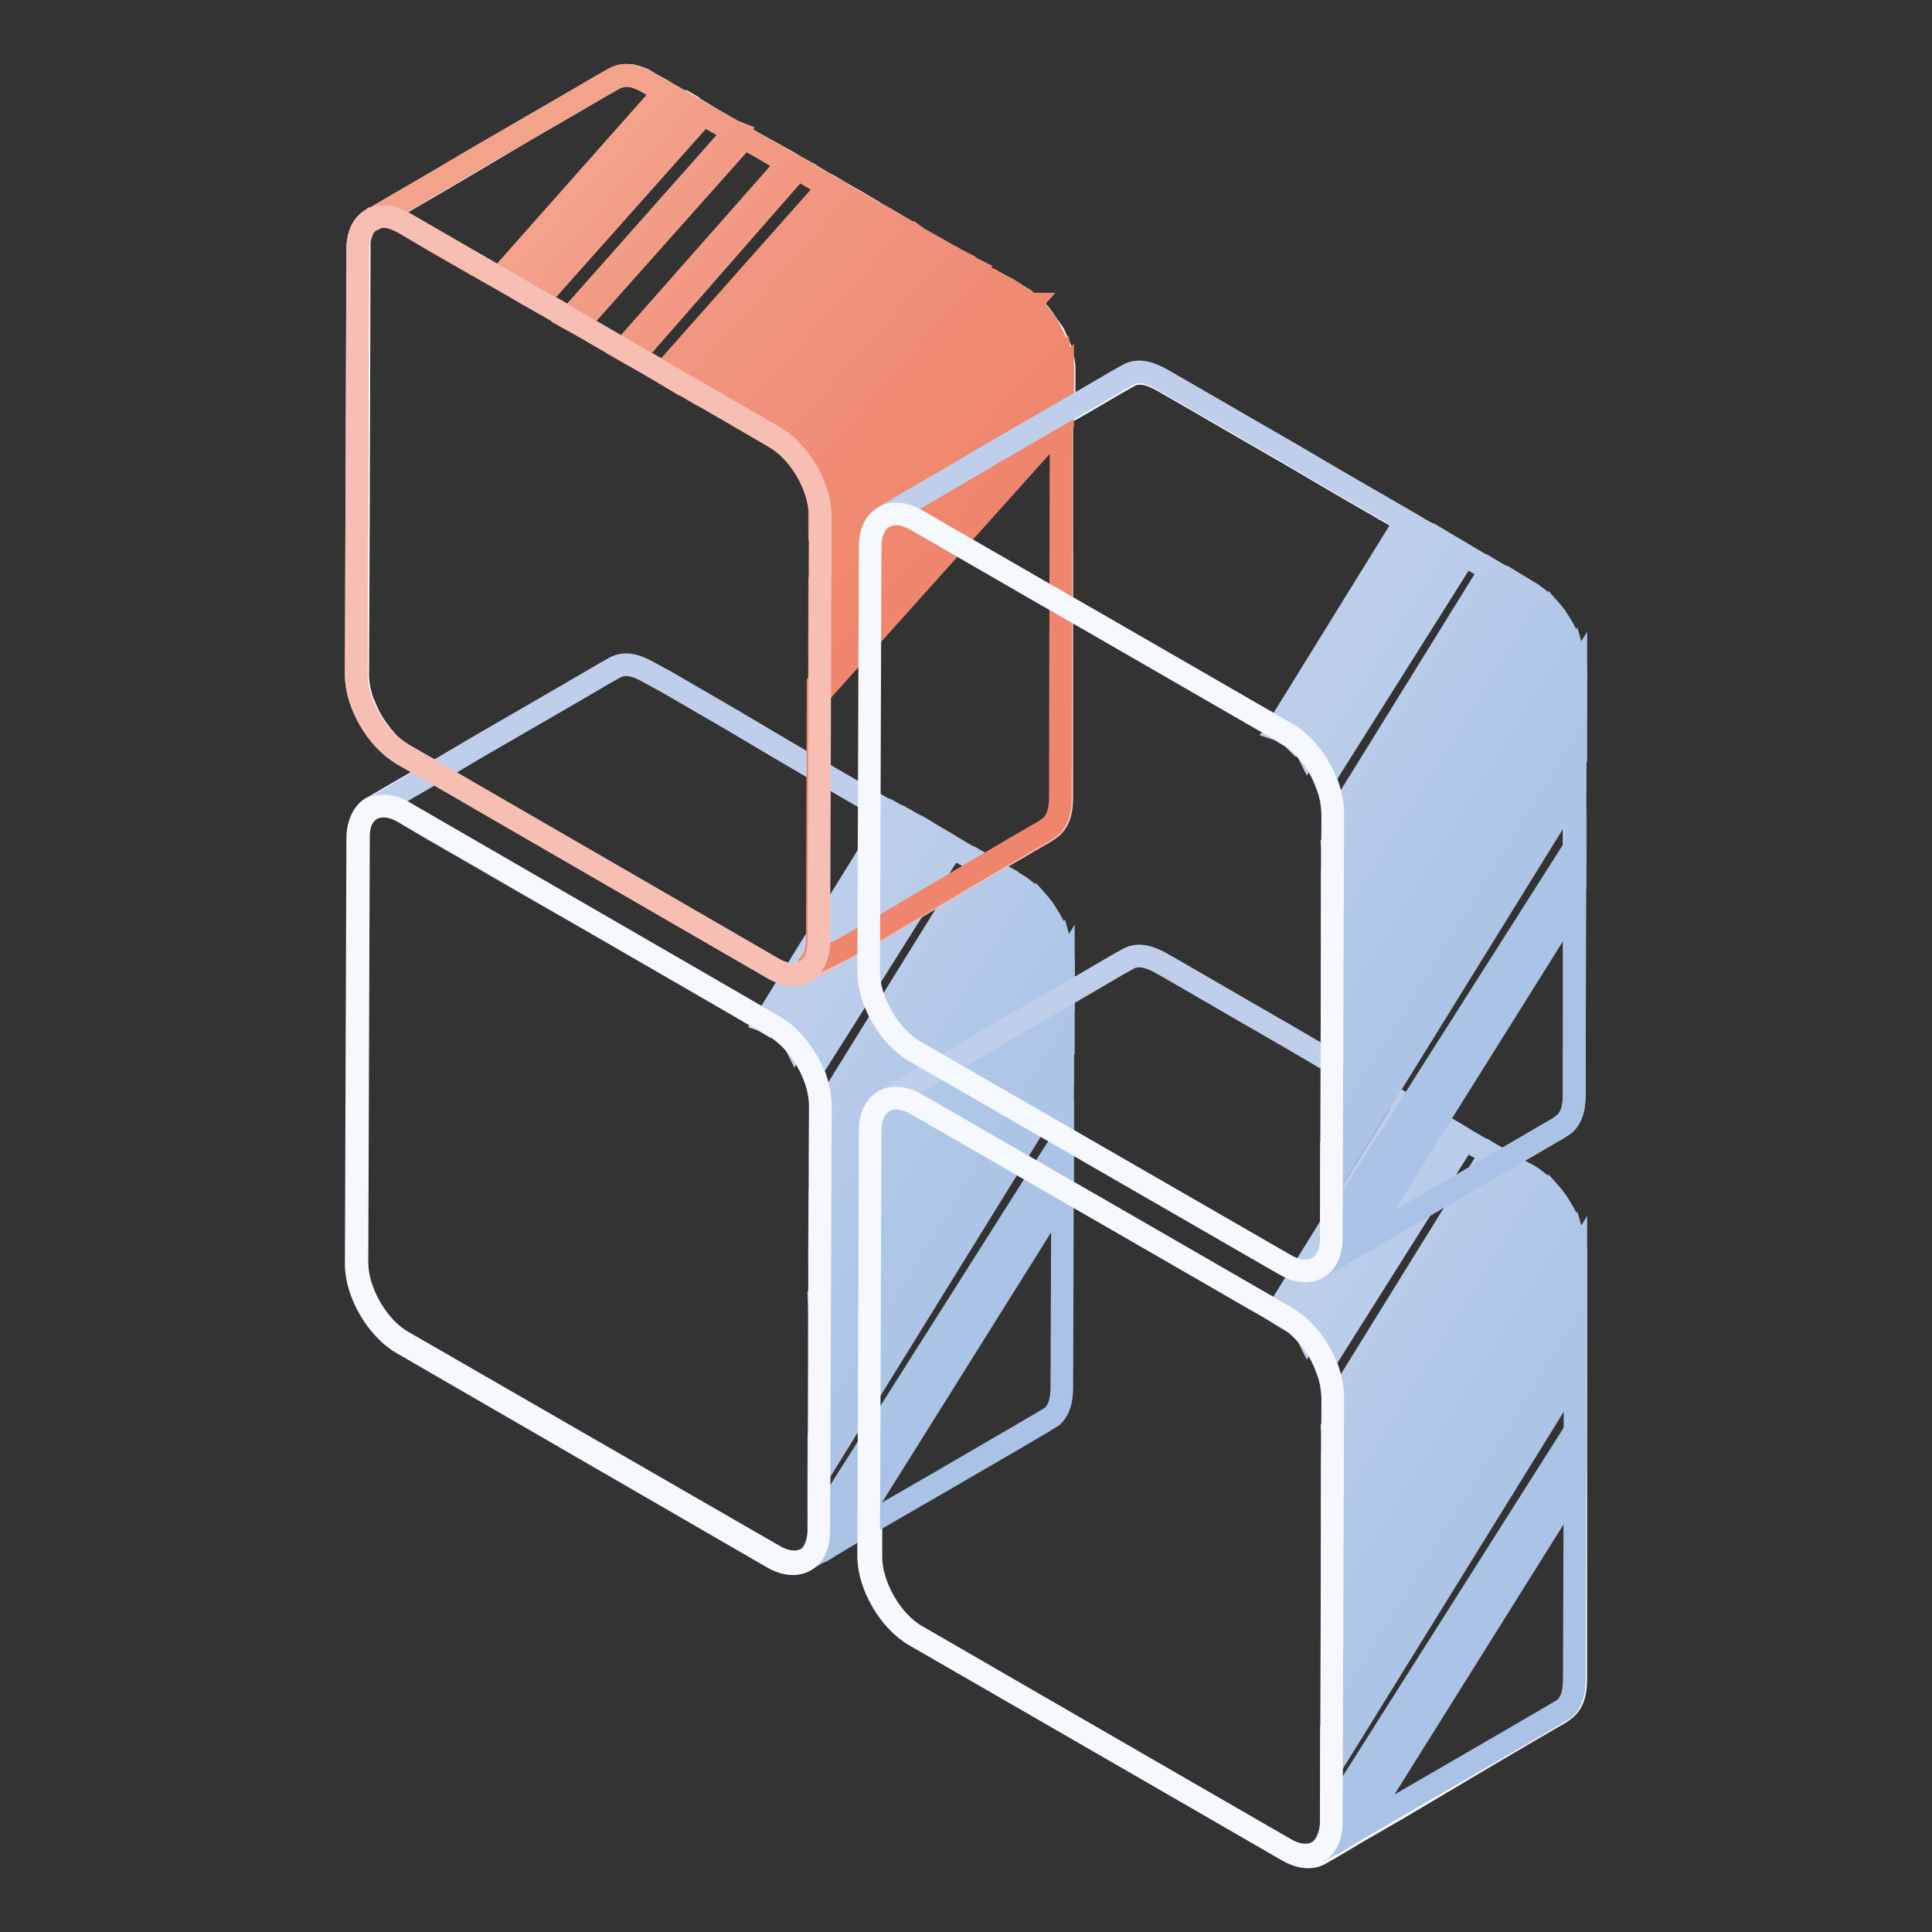 <?xml version="1.0" encoding="utf-8"?>
<!-- Svg Vector Icons : http://www.onlinewebfonts.com/icon -->
<!DOCTYPE svg PUBLIC "-//W3C//DTD SVG 1.1//EN" "http://www.w3.org/Graphics/SVG/1.1/DTD/svg11.dtd">
<svg version="1.1" xmlns="http://www.w3.org/2000/svg" xmlns:xlink="http://www.w3.org/1999/xlink" x="0px" y="0px" viewBox="0 0 256 256" enable-background="new 0 0 256 256" xml:space="preserve">
<rect x="0" y="0" width="256" height="256" fill="#333333" stroke="none"/>
<g> <path stroke-width="3" fill-opacity="0" stroke="#f5f8fd"  d="M207.4,161.5c-0.9-1.8-2.1-3.4-3.6-4.6c-0.6-0.4-1.2-0.9-1.9-1.2l-2.7-1.6l-0.3-0.2l3.1-1.8l3.6-2.1 c0.6-0.3,1.2-0.7,1.7-1.1c1.1-1,1.3-2.5,1.3-4v-2.3v-4c0-1.8,0-3.6,0-5.3l0-6.3c0-2.3,0-4.6,0-6.9v-2.7v-5.3l0-5.7v-3.1v-8.3v-1 v-4.9V89v-0.3c0-0.7-0.1-1.3-0.3-2c-0.2-1-0.6-1.9-1-2.8c-0.1-0.2-0.2-0.4-0.3-0.5c-0.5-0.9-1.1-1.8-1.8-2.6c-0.5-0.5-1-1-1.6-1.5 c-0.2-0.2-0.4-0.3-0.6-0.4c-0.4-0.3-0.8-0.5-1.3-0.8l-0.2-0.1l-1.5-0.9l-0.9-0.6l-0.5-0.3l-1.2-0.7l-2.4-1.4l-1.5-0.9l-1.4-0.8 l-1.5-0.9l-0.9-0.5l-0.5-0.3l-0.8-0.4l-0.4-0.2l-1.6-0.9l-2.8-1.6l-6.4-3.7l-6.3-3.7l-5.9-3.4l-5-2.9l-3.8-2.2l-2.1-1.2 c-1.4-0.8-3.1-1.5-4.6-0.6c-0.5,0.3-1.1,0.6-1.6,0.9l-4.1,2.4l-2.8,1.6v-1.3v-3.5v-0.4v-0.1v-0.1c0-0.2,0-0.4,0-0.5 c0-0.1,0-0.2,0-0.2c0-0.1,0-0.2,0-0.2c0-0.2-0.1-0.4-0.1-0.7c-0.1-0.4-0.2-0.8-0.3-1.2l0-0.1c0-0.1-0.1-0.2-0.1-0.3l-0.1-0.2 c0-0.1-0.1-0.3-0.2-0.4c-0.1-0.1-0.1-0.2-0.1-0.3l-0.1-0.2c-0.1-0.2-0.1-0.3-0.2-0.5v0c-0.1-0.2-0.2-0.5-0.4-0.7l-0.1-0.1 c-0.1-0.2-0.2-0.4-0.4-0.6l0,0c-0.3-0.4-0.6-0.9-0.9-1.3c-0.3-0.4-0.7-0.8-1.1-1.2l-0.1-0.1c-0.1-0.1-0.3-0.2-0.4-0.3l-0.1-0.1 c-0.1-0.1-0.2-0.2-0.3-0.3c-0.1-0.1-0.3-0.2-0.4-0.3l-0.2-0.1l-0.3-0.2l-0.2-0.1l-0.2-0.1l-0.3-0.2l-0.1-0.1l-0.2-0.1l-0.3-0.1 l-0.7-0.4l-1.4-0.8l-0.4-0.3L131,37l-2.1-1.2l-1.8-1.1l-0.2-0.1l-0.1-0.1l-0.9-0.5l-0.4-0.2l-1.9-1.1l-2-1.1l-0.4-0.3l-0.4-0.2 l-1.9-1.1l-1-0.6l-2.3-1.3l-0.1-0.1l-2.2-1.3l-2.3-1.3l-1.3-0.8l-0.4-0.2l-0.2-0.1l-3.8-2.2l-0.7-0.4l-0.3-0.2l-0.6-0.3l-1-0.6 l-1.5-0.9L98.2,18l-0.9-0.5l-0.1-0.1L97,17.3l-2.1-1.2l-2-1.2l-1-0.6l-0.1-0.1l-0.1-0.1l-1.2-0.7L90,13.3l-0.9-0.5l-1-0.6L88,12.1 l-0.9-0.5L86,11l-0.3-0.2c-0.2-0.1-0.3-0.2-0.5-0.3l-0.3-0.1c-0.5-0.2-1-0.4-1.5-0.4c-0.2,0-0.4,0-0.5,0c-0.5,0-1,0.2-1.5,0.4 c-0.5,0.3-0.9,0.5-1.4,0.8l-0.2,0.1l-4.1,2.4L70,17l-3.7,2.2l-2.7,1.6l-4.4,2.6l-1.7,1l-5,2.9l-1,0.6l-1.9,1.1L49.4,29l-0.1,0.1 c-0.7,0.4-1.2,1-1.4,1.7c0,0.1-0.1,0.2-0.1,0.3v0c0,0.1-0.1,0.2-0.1,0.3v0c0,0.1,0,0.2-0.1,0.3c0,0,0,0.1,0,0.1c0,0.1,0,0.1,0,0.2 c0,0.1,0,0.1,0,0.2c0,0,0,0.1,0,0.2c0,0.2,0,0.5,0,0.7l-0.1,33.8l-0.1,22.6c0,1,0.2,2,0.5,3c0.1,0.3,0.2,0.7,0.4,1 c0.1,0.2,0.1,0.3,0.2,0.5c0.4,1,1,2,1.6,2.8c0.1,0.1,0.2,0.2,0.2,0.3c0.2,0.2,0.3,0.4,0.5,0.6c0.3,0.3,0.5,0.6,0.8,0.9 c0.2,0.2,0.5,0.4,0.7,0.6l0.3,0.2c0.1,0.1,0.2,0.2,0.4,0.3c0.1,0.1,0.3,0.2,0.4,0.3l4.1,2.3l-4.9,2.8l-2.9,1.7l-0.4,0.2 c-1.1,0.6-1.8,2-1.8,3.9l-0.2,56.4c0,3.8,2.7,8.6,6.1,10.5l49.1,28.3c1.7,1,3.3,1.1,4.4,0.4l0,0l1.4-0.8l3.7-2.2l3.4-1.9l0,4.7 c0,3.8,2.7,8.6,6.1,10.5l49.1,28.4c1.7,1,3.3,1.1,4.4,0.4l0,0l1.4-0.8l3.7-2.2l5.2-3l5.9-3.5l5.9-3.5l5.1-3l3.6-2.1 c0.6-0.3,1.2-0.7,1.7-1.1c1.1-1,1.3-2.5,1.3-4v-2.3v-4c0-1.8,0-3.6,0-5.3l0-6.3c0-2.3,0-4.6,0-6.9c0-2.3,0-4.7,0-7l0-6.8 c0-2.1,0-4.1,0-6.2l0-5.2v-5.9v-0.5C208.6,164.6,208.2,163,207.4,161.5L207.4,161.5z"/> <path stroke-width="3" fill-opacity="0" stroke="#bfcfeb"  d="M54.1,108l3.2,1.9l5.4,3.1l6.9,4l7.7,4.4l7.8,4.5l7.1,4.1l5.7,3.3l3.7,2.2l17.1-27.4l-3.1-1.8l-6.4-3.7 l-6.3-3.7L97,95.4l-5-2.9l-3.8-2.2L86,89.1c-1.4-0.8-3.1-1.5-4.6-0.6c-0.5,0.3-1.1,0.6-1.6,0.9l-4.1,2.4L70,95.1l-6.4,3.7l-6.1,3.6 l-5,2.9l-2.9,1.7l-0.4,0.2C50.9,106.3,52.7,107.1,54.1,108z"/> <path stroke-width="3" fill-opacity="0" stroke="#beceea"  d="M104.4,137.3l17.2-27.7l-1.1-0.6l-17,27.5C103.6,136.7,104.1,137,104.4,137.3z"/> <path stroke-width="3" fill-opacity="0" stroke="#bcceea"  d="M104.7,137.6c0.2,0.2,0.6,0.6,0.7,0.8l17.5-28l-1.3-0.7l-0.5-0.3L104.1,137 C104.3,137.2,104.5,137.4,104.7,137.6z M101.7,135.4c0.5,0.3,1.1,0.7,1.5,0.9l17-27.5l-1.8-1l-17,27.5L101.7,135.4z"/> <path stroke-width="3" fill-opacity="0" stroke="#bcceea"  d="M103.6,136.6l17.2-27.5l-0.7-0.4l-17,27.5C103.1,136.3,103.4,136.5,103.6,136.6L103.6,136.6z"/> <path stroke-width="3" fill-opacity="0" stroke="#bbcdea"  d="M106.7,140l17.9-28.7l-2-1.2l-17.3,28C105.8,138.8,106.2,139.4,106.7,140z"/> <path stroke-width="3" fill-opacity="0" stroke="#bacdea"  d="M107.6,141.8l18.6-29.5l-2.1-1.2l-17.7,28.6C106.9,140.4,107.3,141.1,107.6,141.8z"/> <path stroke-width="3" fill-opacity="0" stroke="#b9cce9"  d="M108.7,146.5v2.4l21.4-34.4l-3-1.7l-1.5-0.9l-18.2,29.4C108.2,143,108.7,144.7,108.7,146.5z"/> <path stroke-width="3" fill-opacity="0" stroke="#b8cbe9"  d="M108.7,149.1v2.6l22.7-36.4l-1.8-1.1l-20.8,33.6C108.7,148.3,108.7,148.7,108.7,149.1z"/> <path stroke-width="3" fill-opacity="0" stroke="#b7cbe9"  d="M108.7,154.7l24.2-38.6l-1.6-0.9l-0.5-0.3l-22.1,35.6C108.7,151.7,108.7,153.6,108.7,154.7z"/> <path stroke-width="3" fill-opacity="0" stroke="#b6cae8"  d="M108.7,154.5v3.8l25.4-41.4l-1.8-1.1l-23.6,38.1V154.5z"/> <path stroke-width="3" fill-opacity="0" stroke="#b5cae9"  d="M108.6,162.2l27-44.4c-0.5-0.4-1-0.7-1.6-1l-0.2-0.1l-25.1,40.5C108.6,158.3,108.6,161.1,108.6,162.2z"/> <path stroke-width="3" fill-opacity="0" stroke="#b4c9e8"  d="M108.6,162v5.5l29.1-47.6c-0.6-0.7-1.2-1.3-1.8-1.8c-0.2-0.2-0.4-0.3-0.6-0.4l-26.6,43 C108.6,161,108.6,161.5,108.6,162z"/> <path stroke-width="3" fill-opacity="0" stroke="#b1c8e8"  d="M108.6,170.6v2.5l30.9-50.6c-0.6-1.1-1.2-2.1-2-3L108.6,166C108.6,167.5,108.6,169.1,108.6,170.6z"/> <path stroke-width="3" fill-opacity="0" stroke="#b0c8e8"  d="M108.6,178.1l32-52.3c-0.2-1.1-0.6-2.2-1.1-3.2c-0.1-0.2-0.2-0.4-0.3-0.5l-30.7,49.5 C108.6,173.4,108.6,176.3,108.6,178.1z"/> <path stroke-width="3" fill-opacity="0" stroke="#afc7e7"  d="M108.6,179.6v1.4l32.3-52.7v-0.8c0-0.7-0.1-1.3-0.3-2l-32,51.6L108.6,179.6z"/> <path stroke-width="3" fill-opacity="0" stroke="#aec6e7"  d="M108.6,186.1l32.3-52.6V128v-0.2l-32.2,52.1C108.6,181.5,108.6,184.4,108.6,186.1z"/> <path stroke-width="3" fill-opacity="0" stroke="#aec5e7"  d="M108.6,188.2v3.3l32.3-52.3v-5.4v-1l-32.2,52.1L108.6,188.2z"/> <path stroke-width="3" fill-opacity="0" stroke="#adc4e6"  d="M108.5,195.3l32.3-52.2v-4.6l-32.3,52.1L108.5,195.3z"/> <path stroke-width="3" fill-opacity="0" stroke="#acc5e7"  d="M108.5,195.5c0,1.7,0,3.4,0,5.2v2.4l32.3-50.3c0-1.9,0-5.6,0-7.5v-3.1l-32.3,52.1 C108.5,194.6,108.5,195,108.5,195.5z"/> <path stroke-width="3" fill-opacity="0" stroke="#abc4e6"  d="M106.7,206.7l1.4-0.8l1.3-0.7l31.4-49.2V151l-32.2,50.8C108.6,203.9,108,206,106.7,206.7z"/> <path stroke-width="3" fill-opacity="0" stroke="#aac3e6"  d="M112.4,203.4l28.3-45.2v-4.4l-32.1,51.9L112.4,203.4z"/> <path stroke-width="3" fill-opacity="0" stroke="#a9c2e5"  d="M139.4,187.7c1.1-1,1.3-2.5,1.3-4c0-0.8,0.1-26.6,0.1-27.5l-29.7,47.9C111.3,204.1,138.9,188.1,139.4,187.7 L139.4,187.7z"/> <path stroke-width="3" fill-opacity="0" stroke="#f5f8fd"  d="M102.6,136c3.3,1.9,6.1,6.6,6.1,10.5l-0.2,56.4c0,3.8-2.8,5.4-6.1,3.5L53.3,178c-3.3-1.9-6.1-6.6-6.1-10.5 l0.2-56.4c0-3.8,2.8-5.4,6.1-3.5L102.6,136z"/> <path stroke-width="3" fill-opacity="0" stroke="#f7beb3"  d="M140.8,49.5v-0.1c0-0.6-0.1-1.1-0.2-1.7c-0.2-1.1-0.6-2.2-1.1-3.2c-0.5-1-1.1-1.9-1.7-2.7 c-0.5-0.6-1-1.1-1.5-1.6c-0.1-0.1-0.3-0.2-0.4-0.3c-0.5-0.4-1-0.7-1.6-1.1l-0.3-0.2l-0.9-0.5l-1.8-1L131,37l-2.1-1.2l-1.8-1.1 l-0.3-0.2l-1.2-0.7l-1.9-1.1l-2-1.1l-0.4-0.3l-2.2-1.3l-1-0.6l-2.3-1.3l-0.1-0.1l-2.2-1.3l-2.3-1.3l-1.3-0.8l-0.6-0.3l-3.8-2.2 l-1-0.6l-1.6-0.9L98.2,18l-0.9-0.5L97,17.3L92.9,15l-1-0.6l-0.2-0.1l-1.7-1l-1.9-1.1L88,12.2L86,11c-1.4-0.8-3.1-1.5-4.6-0.6 c-0.5,0.3-1.1,0.6-1.6,0.9l-4.1,2.4L70,17l-6.4,3.7l-6.1,3.6l-5,2.9l-2.9,1.7l-0.4,0.2c-1.1,0.6-1.8,2-1.8,3.9l-0.2,56.4 c0,3.8,2.7,8.6,6.1,10.5l49.1,28.4c1.7,1,3.3,1.1,4.4,0.4l0,0l1.4-0.8l3.7-2.1l5.2-3l5.9-3.5l5.9-3.5l5.2-3l3.6-2.1 c0.6-0.3,1.2-0.7,1.7-1.1c1.1-1,1.3-2.5,1.3-4v-2.3v-4c0-1.8,0-3.6,0-5.3l0-6.3c0-2.3,0-4.6,0-6.9c0-2.3,0-4.7,0-7l0-6.8 c0-2.1,0-4.1,0-6.2c0-1.7,0-3.5,0-5.2v-0.2v-2.1v-3.5C140.8,49.8,140.8,49.6,140.8,49.5L140.8,49.5z"/> <path stroke-width="3" fill-opacity="0" stroke="#bfcfeb"  d="M122,146.6l3.2,1.9l5.4,3.1l6.9,4l7.7,4.4l7.8,4.5l7.1,4.1l5.7,3.3l3.7,2.1l17.1-27.4l-3.1-1.8l-6.4-3.7 l-6.3-3.7l-5.9-3.4l-5-2.9l-3.8-2.2l-2.1-1.2c-1.4-0.8-3.1-1.5-4.6-0.6c-0.5,0.3-1.1,0.6-1.6,0.9l-4.1,2.4l-5.7,3.3l-6.4,3.7 l-6.1,3.6l-5,2.9l-2.9,1.7l-0.4,0.2C118.8,144.9,120.5,145.8,122,146.6L122,146.6z"/> <path stroke-width="3" fill-opacity="0" stroke="#beceea"  d="M172.3,175.9l17.2-27.7l-1.1-0.6l-17,27.5C171.5,175.3,172,175.7,172.3,175.9z"/> <path stroke-width="3" fill-opacity="0" stroke="#bcceea"  d="M172.6,176.3c0.2,0.2,0.6,0.6,0.7,0.8l17.5-28l-1.3-0.7l-0.5-0.3L172,175.7 C172.2,175.9,172.4,176.1,172.6,176.3z M169.5,174.1c0.5,0.3,1.1,0.7,1.5,0.9l17-27.5l-1.8-1l-17,27.4L169.5,174.1z"/> <path stroke-width="3" fill-opacity="0" stroke="#bcceea"  d="M171.4,175.2l17.2-27.5l-0.7-0.4l-17,27.5C171,175,171.3,175.2,171.4,175.2z"/> <path stroke-width="3" fill-opacity="0" stroke="#bbcdea"  d="M174.6,178.7l17.9-28.7l-2-1.2l-17.3,28C173.7,177.4,174.1,178,174.6,178.7z"/> <path stroke-width="3" fill-opacity="0" stroke="#bacdea"  d="M175.5,180.5l18.6-29.5l-2.1-1.2l-17.7,28.6C174.8,179,175.2,179.7,175.5,180.5z"/> <path stroke-width="3" fill-opacity="0" stroke="#b9cce9"  d="M176.6,185.2v2.4l21.4-34.4l-3-1.7l-1.5-0.9L175.3,180C176.1,181.6,176.5,183.4,176.6,185.2L176.6,185.2z" /> <path stroke-width="3" fill-opacity="0" stroke="#b8cbe9"  d="M176.6,187.8v2.6l22.7-36.4l-1.8-1.1l-20.8,33.6C176.6,186.9,176.6,187.3,176.6,187.8z"/> <path stroke-width="3" fill-opacity="0" stroke="#b7cbe9"  d="M176.5,193.4l24.2-38.6l-1.6-0.9l-0.5-0.3l-22.1,35.6C176.6,190.3,176.5,192.3,176.5,193.4z"/> <path stroke-width="3" fill-opacity="0" stroke="#b6cae8"  d="M176.5,193.2v3.8l25.5-41.4l-1.8-1.1l-23.6,38.1C176.5,192.8,176.5,193,176.5,193.2z"/> <path stroke-width="3" fill-opacity="0" stroke="#b5cae9"  d="M176.5,200.8l27-44.4c-0.5-0.4-1-0.7-1.6-1l-0.2-0.1l-25.1,40.5C176.5,197,176.5,199.7,176.5,200.8z"/> <path stroke-width="3" fill-opacity="0" stroke="#b4c9e8"  d="M176.5,200.6v5.5l29.1-47.6c-0.6-0.7-1.2-1.3-1.8-1.8c-0.2-0.2-0.4-0.3-0.6-0.4l-26.6,43 C176.5,199.7,176.5,200.1,176.5,200.6L176.5,200.6z"/> <path stroke-width="3" fill-opacity="0" stroke="#b1c8e8"  d="M176.5,209.2v2.5l30.9-50.6c-0.6-1.1-1.2-2.1-2-3l-28.8,46.5V209.2z"/> <path stroke-width="3" fill-opacity="0" stroke="#b0c8e8"  d="M176.5,216.8l32-52.3c-0.2-1.1-0.6-2.2-1.1-3.2c-0.1-0.2-0.2-0.4-0.3-0.5l-30.6,49.5 C176.5,212.1,176.5,214.9,176.5,216.8z"/> <path stroke-width="3" fill-opacity="0" stroke="#afc7e7"  d="M176.5,218.3v1.4l32.3-52.7v-0.8c0-0.7-0.1-1.3-0.3-2l-32,51.6C176.5,216.6,176.5,217.4,176.5,218.3 L176.5,218.3z"/> <path stroke-width="3" fill-opacity="0" stroke="#aec6e7"  d="M176.5,224.8l32.3-52.6v-5.6v-0.2l-32.2,52.1C176.5,220.2,176.5,223.1,176.5,224.8z"/> <path stroke-width="3" fill-opacity="0" stroke="#aec5e7"  d="M176.5,226.8v3.3l32.3-52.3v-5.4v-1l-32.2,52.1L176.5,226.8z"/> <path stroke-width="3" fill-opacity="0" stroke="#adc4e6"  d="M176.4,234l32.3-52.2v-4.6l-32.3,52.1L176.4,234z"/> <path stroke-width="3" fill-opacity="0" stroke="#acc5e7"  d="M176.4,234.1c0,1.7,0,3.4,0,5.1v2.4l32.3-50.3c0-1.9,0-5.6,0-7.5v-3.1l-32.3,52.1 C176.4,233.3,176.4,233.7,176.4,234.1z"/> <path stroke-width="3" fill-opacity="0" stroke="#abc4e6"  d="M174.6,245.4l1.4-0.8l1.3-0.7l31.4-49.2v-5.1l-32.2,50.8C176.5,242.5,175.9,244.6,174.6,245.4L174.6,245.4z "/> <path stroke-width="3" fill-opacity="0" stroke="#aac3e6"  d="M180.3,242.1l28.3-45.2v-4.4l-32.1,51.9L180.3,242.1z"/> <path stroke-width="3" fill-opacity="0" stroke="#a9c2e5"  d="M207.3,226.4c1.1-1,1.3-2.5,1.3-4c0-0.8,0.1-26.6,0.1-27.5L179,242.9C179.2,242.7,206.8,226.8,207.3,226.4z "/> <path stroke-width="3" fill-opacity="0" stroke="#f5f8fd"  d="M170.5,174.6c3.3,1.9,6.1,6.6,6.1,10.5l-0.2,56.4c0,3.8-2.8,5.4-6.1,3.5l-49.1-28.3 c-3.3-1.9-6.1-6.6-6.1-10.5l0.2-56.4c0-3.8,2.8-5.4,6.1-3.5L170.5,174.6z"/> <path stroke-width="3" fill-opacity="0" stroke="#f3a38c"  d="M86,11c-1.4-0.8-3.1-1.5-4.6-0.6c-0.5,0.3-1.1,0.6-1.6,0.9l-4.1,2.4L70,17l-6.4,3.7l-6.1,3.6l-5,2.9 l-2.9,1.7l-0.4,0.2c1.6-1,3.4-0.1,4.9,0.8l3.2,1.9l5.4,3.1l3.9,2.2l21.5-24.8L86,11z"/> <path stroke-width="3" fill-opacity="0" stroke="#f3a28c"  d="M88.1,12.2L88,12.2L66.2,36.8l2.4,1.4l21.8-24.7L88.1,12.2z"/> <path stroke-width="3" fill-opacity="0" stroke="#f3a18b"  d="M90,13.3L68.2,38l1.5,0.9l0.6,0.3L92,14.5L90,13.3z"/> <path stroke-width="3" fill-opacity="0" stroke="#f3a08a"  d="M91.9,14.4l-0.2-0.1L69.9,39l1.4,0.8l21.9-24.6L91.9,14.4z"/> <path stroke-width="3" fill-opacity="0" stroke="#f29d88"  d="M97,17.3L92.9,15L71.1,39.6l4.7,2.7l21.7-24.8L97,17.3z"/> <path stroke-width="3" fill-opacity="0" stroke="#f29d87"  d="M97.3,17.5L75.4,42.2l1.3,0.7l21.9-24.6L97.3,17.5z"/> <path stroke-width="3" fill-opacity="0" stroke="#f29b84"  d="M102.9,20.7L98.2,18L76.3,42.7l1.1,0.6l5.5,3.2l21.7-24.7L102.9,20.7z"/> <path stroke-width="3" fill-opacity="0" stroke="#f29a83"  d="M104.4,21.6L82.6,46.3l1.5,0.8l21.7-24.8L104.4,21.6z"/> <path stroke-width="3" fill-opacity="0" stroke="#f29882"  d="M109.2,24.4l-3.8-2.2L83.6,46.9l1.6,0.9l3.2,1.8L110,24.8L109.2,24.4z"/> <path stroke-width="3" fill-opacity="0" stroke="#f19781"  d="M109.8,24.7L87.9,49.4l1.8,1.1l21.6-24.8L109.8,24.7z"/> <path stroke-width="3" fill-opacity="0" stroke="#f19680"  d="M111.1,25.5L89.3,50.2l2.7,1.6l22-24.6L111.1,25.5z"/> <path stroke-width="3" fill-opacity="0" stroke="#f1957f"  d="M115.6,28.1l-2.2-1.3L91.6,51.5l0.7,0.4l2.1,1.2L116,28.3L115.6,28.1z"/> <path stroke-width="3" fill-opacity="0" stroke="#f1947e"  d="M115.7,28.2L93.9,52.8l2.6,1.5l21.6-24.8L115.7,28.2z"/> <path stroke-width="3" fill-opacity="0" stroke="#f1937d"  d="M118,29.5L96.2,54.1l1.3,0.8l21.8-24.7L118,29.5z"/> <path stroke-width="3" fill-opacity="0" stroke="#f1927c"  d="M119,30.1L97.2,54.7l0.8,0.5l1.7,1l21.7-24.7L119,30.1z"/> <path stroke-width="3" fill-opacity="0" stroke="#f1917b"  d="M121.7,31.6l-0.4-0.3L99.4,56l2.2,1.3l0.4,0.2l21.8-24.7L121.7,31.6z"/> <path stroke-width="3" fill-opacity="0" stroke="#f19079"  d="M123.7,32.8l-21.8,24.7c0.7,0.4,1.4,0.8,2,1.3L125.8,34L123.7,32.8z"/> <path stroke-width="3" fill-opacity="0" stroke="#f09078"  d="M125.5,33.8l-21.9,24.7c0.5,0.3,0.9,0.7,1.3,1.1l22-25.1L125.5,33.8z"/> <path stroke-width="3" fill-opacity="0" stroke="#f08e77"  d="M127.1,34.7l-0.3-0.2l-22.1,24.9l0,0c0.6,0.6,1.2,1.3,1.7,2l22.7-25.7L127.1,34.7z"/> <path stroke-width="3" fill-opacity="0" stroke="#f08d76"  d="M128.9,35.8l-22.6,25.6c0.5,0.7,1,1.5,1.3,2.3l23.6-26.6L128.9,35.8z"/> <path stroke-width="3" fill-opacity="0" stroke="#f08c75"  d="M131.3,37.1L131,37l-23.5,26.5c0.4,0.8,0.7,1.7,0.9,2.6l24.9-27.7L131.3,37.1z"/> <path stroke-width="3" fill-opacity="0" stroke="#f08c74"  d="M134,38.7l-0.9-0.5l-24.8,27.5c0.2,0.7,0.3,1.4,0.3,2.1L134.5,39L134,38.7z"/> <path stroke-width="3" fill-opacity="0" stroke="#f08b73"  d="M135.9,39.9c-0.5-0.4-1-0.7-1.6-1.1l-25.7,28.5c0,0.4,0.1,0.9,0.1,1.1v3l27.8-31.1 C136.3,40.3,136,40,135.9,39.9z"/> <path stroke-width="3" fill-opacity="0" stroke="#f08a72"  d="M136.3,40.3l-27.6,29.9v4.7L138,42.1C137.5,41.4,136.9,40.8,136.3,40.3z"/> <path stroke-width="3" fill-opacity="0" stroke="#f08971"  d="M139.5,44.5c-0.5-1-1-1.9-1.7-2.7l-29.1,31.3v6.3L139.7,45L139.5,44.5z"/> <path stroke-width="3" fill-opacity="0" stroke="#f08970"  d="M139.5,44.5l-30.9,32.6v6.8l32.1-35.8C140.5,46.9,140.1,45.7,139.5,44.5z"/> <path stroke-width="3" fill-opacity="0" stroke="#f0886f"  d="M140.8,49.4c0-0.6-0.1-1.1-0.2-1.7l-32,34.6v3.6l32.2-36.1C140.8,49.8,140.8,49.4,140.8,49.4z"/> <path stroke-width="3" fill-opacity="0" stroke="#ef876e"  d="M140.8,51.9v-2.1v-0.4l-32.2,35v5.2L140.8,54C140.8,53.5,140.8,52.4,140.8,51.9L140.8,51.9z"/> <path stroke-width="3" fill-opacity="0" stroke="#ef866d"  d="M140.8,53.4l-32.2,35.2v3.3L140.8,56C140.8,55.3,140.8,54.1,140.8,53.4L140.8,53.4z"/> <path stroke-width="3" fill-opacity="0" stroke="#ef856c"  d="M111.8,125.7l5.2-3l5.9-3.5l5.9-3.5l5.1-3l3.6-2.1c0.6-0.3,1.2-0.7,1.7-1.1c1.1-1,1.3-2.5,1.3-4 c0-0.8,0.1-48.2,0.1-49.9v-0.2l-32.2,35.2c0,0.2-0.1,33.2-0.1,33.9c0,1.5-0.4,3.1-1.8,3.9l1.4-0.8L111.8,125.7z"/> <path stroke-width="3" fill-opacity="0" stroke="#f7beb3"  d="M102.6,57.9c3.3,1.9,6.1,6.6,6.1,10.5l-0.2,56.4c0,3.8-2.8,5.4-6.1,3.5L53.3,99.9 c-3.3-1.9-6.1-6.6-6.1-10.5L47.4,33c0-3.8,2.8-5.4,6.1-3.5L102.6,57.9z"/> <path stroke-width="3" fill-opacity="0" stroke="#bfcfeb"  d="M122,69.2l3.2,1.9l5.4,3.1l6.9,4l7.7,4.4l7.8,4.5l7.1,4.1l5.7,3.3l3.7,2.1l17.1-27.4l-3.1-1.8l-6.4-3.7 l-6.3-3.7l-5.9-3.4l-5-2.9l-3.8-2.2l-2.1-1.2c-1.4-0.8-3.1-1.5-4.6-0.6c-0.5,0.3-1.1,0.6-1.6,0.9l-4.1,2.4l-5.7,3.3l-6.4,3.7 l-6.1,3.6l-5,2.9l-2.9,1.7l-0.4,0.2C118.8,67.5,120.5,68.4,122,69.2L122,69.2z"/> <path stroke-width="3" fill-opacity="0" stroke="#beceea"  d="M172.3,98.6l17.2-27.7l-1.1-0.6l-17,27.5C171.5,97.9,172,98.3,172.3,98.6z"/> <path stroke-width="3" fill-opacity="0" stroke="#bcceea"  d="M172.6,98.9c0.2,0.2,0.6,0.6,0.7,0.8l17.5-28l-1.3-0.7l-0.5-0.3L172,98.3C172.2,98.5,172.4,98.7,172.6,98.9 z M169.5,96.7c0.5,0.3,1.1,0.7,1.5,0.9l17-27.5l-1.8-1l-17,27.5L169.5,96.7z"/> <path stroke-width="3" fill-opacity="0" stroke="#bcceea"  d="M171.4,97.9l17.2-27.5l-0.7-0.4l-17,27.5C171,97.6,171.3,97.8,171.4,97.9z"/> <path stroke-width="3" fill-opacity="0" stroke="#bbcdea"  d="M174.6,101.3l17.9-28.7l-2-1.2l-17.3,28C173.7,100,174.1,100.7,174.6,101.3L174.6,101.3z"/> <path stroke-width="3" fill-opacity="0" stroke="#bacdea"  d="M175.5,103.1l18.6-29.5l-2.1-1.2L174.3,101C174.8,101.6,175.2,102.3,175.5,103.1L175.5,103.1z"/> <path stroke-width="3" fill-opacity="0" stroke="#b9cce9"  d="M176.6,107.8v2.4l21.4-34.4l-3-1.7l-1.5-0.9l-18.2,29.4C176.1,104.2,176.5,106,176.6,107.8L176.6,107.8z"/> <path stroke-width="3" fill-opacity="0" stroke="#b8cbe9"  d="M176.6,110.4v2.6l22.7-36.4l-1.8-1.1l-20.8,33.6C176.6,109.5,176.6,109.9,176.6,110.4z"/> <path stroke-width="3" fill-opacity="0" stroke="#b7cbe9"  d="M176.5,116l24.2-38.6l-1.6-0.9l-0.5-0.3l-22.1,35.6C176.6,112.9,176.5,114.9,176.5,116z"/> <path stroke-width="3" fill-opacity="0" stroke="#b6cae8"  d="M176.5,115.8v3.8L202,78.1l-1.8-1.1l-23.6,38.1C176.5,115.4,176.5,115.6,176.5,115.8z"/> <path stroke-width="3" fill-opacity="0" stroke="#b5cae9"  d="M176.5,123.5l27-44.4c-0.5-0.4-1-0.7-1.6-1l-0.2-0.1l-25.1,40.5C176.5,119.6,176.5,122.3,176.5,123.5z"/> <path stroke-width="3" fill-opacity="0" stroke="#b4c9e8"  d="M176.5,123.2v5.5l29.1-47.6c-0.6-0.7-1.2-1.3-1.8-1.8c-0.2-0.2-0.4-0.3-0.6-0.4l-26.6,43 C176.5,122.3,176.5,122.8,176.5,123.2L176.5,123.2z"/> <path stroke-width="3" fill-opacity="0" stroke="#b1c8e8"  d="M176.5,131.9v2.5l30.9-50.6c-0.6-1.1-1.2-2.1-2-3l-28.8,46.5V131.9z"/> <path stroke-width="3" fill-opacity="0" stroke="#b0c8e8"  d="M176.5,139.4l32-52.3c-0.2-1.1-0.6-2.2-1.1-3.2c-0.1-0.2-0.2-0.4-0.3-0.5l-30.6,49.5 C176.5,134.7,176.5,137.5,176.5,139.4z"/> <path stroke-width="3" fill-opacity="0" stroke="#afc7e7"  d="M176.5,140.9v1.4l32.3-52.7v-0.8c0-0.7-0.1-1.3-0.3-2l-32,51.6C176.5,139.2,176.5,140,176.5,140.9 L176.5,140.9z"/> <path stroke-width="3" fill-opacity="0" stroke="#aec6e7"  d="M176.5,147.4l32.3-52.6v-5.6V89l-32.2,52.1C176.5,142.8,176.5,145.7,176.5,147.4L176.5,147.4z"/> <path stroke-width="3" fill-opacity="0" stroke="#aec5e7"  d="M176.5,149.5v3.3l32.3-52.3v-5.4v-1l-32.2,52.1L176.5,149.5z"/> <path stroke-width="3" fill-opacity="0" stroke="#adc4e6"  d="M176.4,156.6l32.3-52.2v-4.6l-32.3,52.1L176.4,156.6L176.4,156.6z"/> <path stroke-width="3" fill-opacity="0" stroke="#acc5e7"  d="M176.4,156.7c0,1.7,0,3.4,0,5.1v2.4l32.3-50.3c0-1.9,0-5.6,0-7.5v-3.1l-32.3,52.1 C176.4,155.9,176.4,156.3,176.4,156.7z"/> <path stroke-width="3" fill-opacity="0" stroke="#abc4e6"  d="M174.6,168l1.4-0.8l1.3-0.7l31.4-49.2v-5.1L176.4,163C176.5,165.2,175.9,167.3,174.6,168z"/> <path stroke-width="3" fill-opacity="0" stroke="#aac3e6"  d="M180.3,164.7l28.3-45.2V115l-32.1,51.9L180.3,164.7z"/> <path stroke-width="3" fill-opacity="0" stroke="#a9c2e5"  d="M207.3,149c1.1-1,1.3-2.5,1.3-4c0-0.8,0.1-26.6,0.1-27.5L179,165.5C179.2,165.3,206.8,149.4,207.3,149z"/> <path stroke-width="3" fill-opacity="0" stroke="#f5f8fd"  d="M170.5,97.2c3.3,1.9,6.1,6.6,6.1,10.5l-0.2,56.4c0,3.8-2.8,5.4-6.1,3.5l-49.1-28.3 c-3.3-1.9-6.1-6.6-6.1-10.5l0.2-56.4c0-3.8,2.8-5.4,6.1-3.5L170.5,97.2z"/></g>
</svg>
